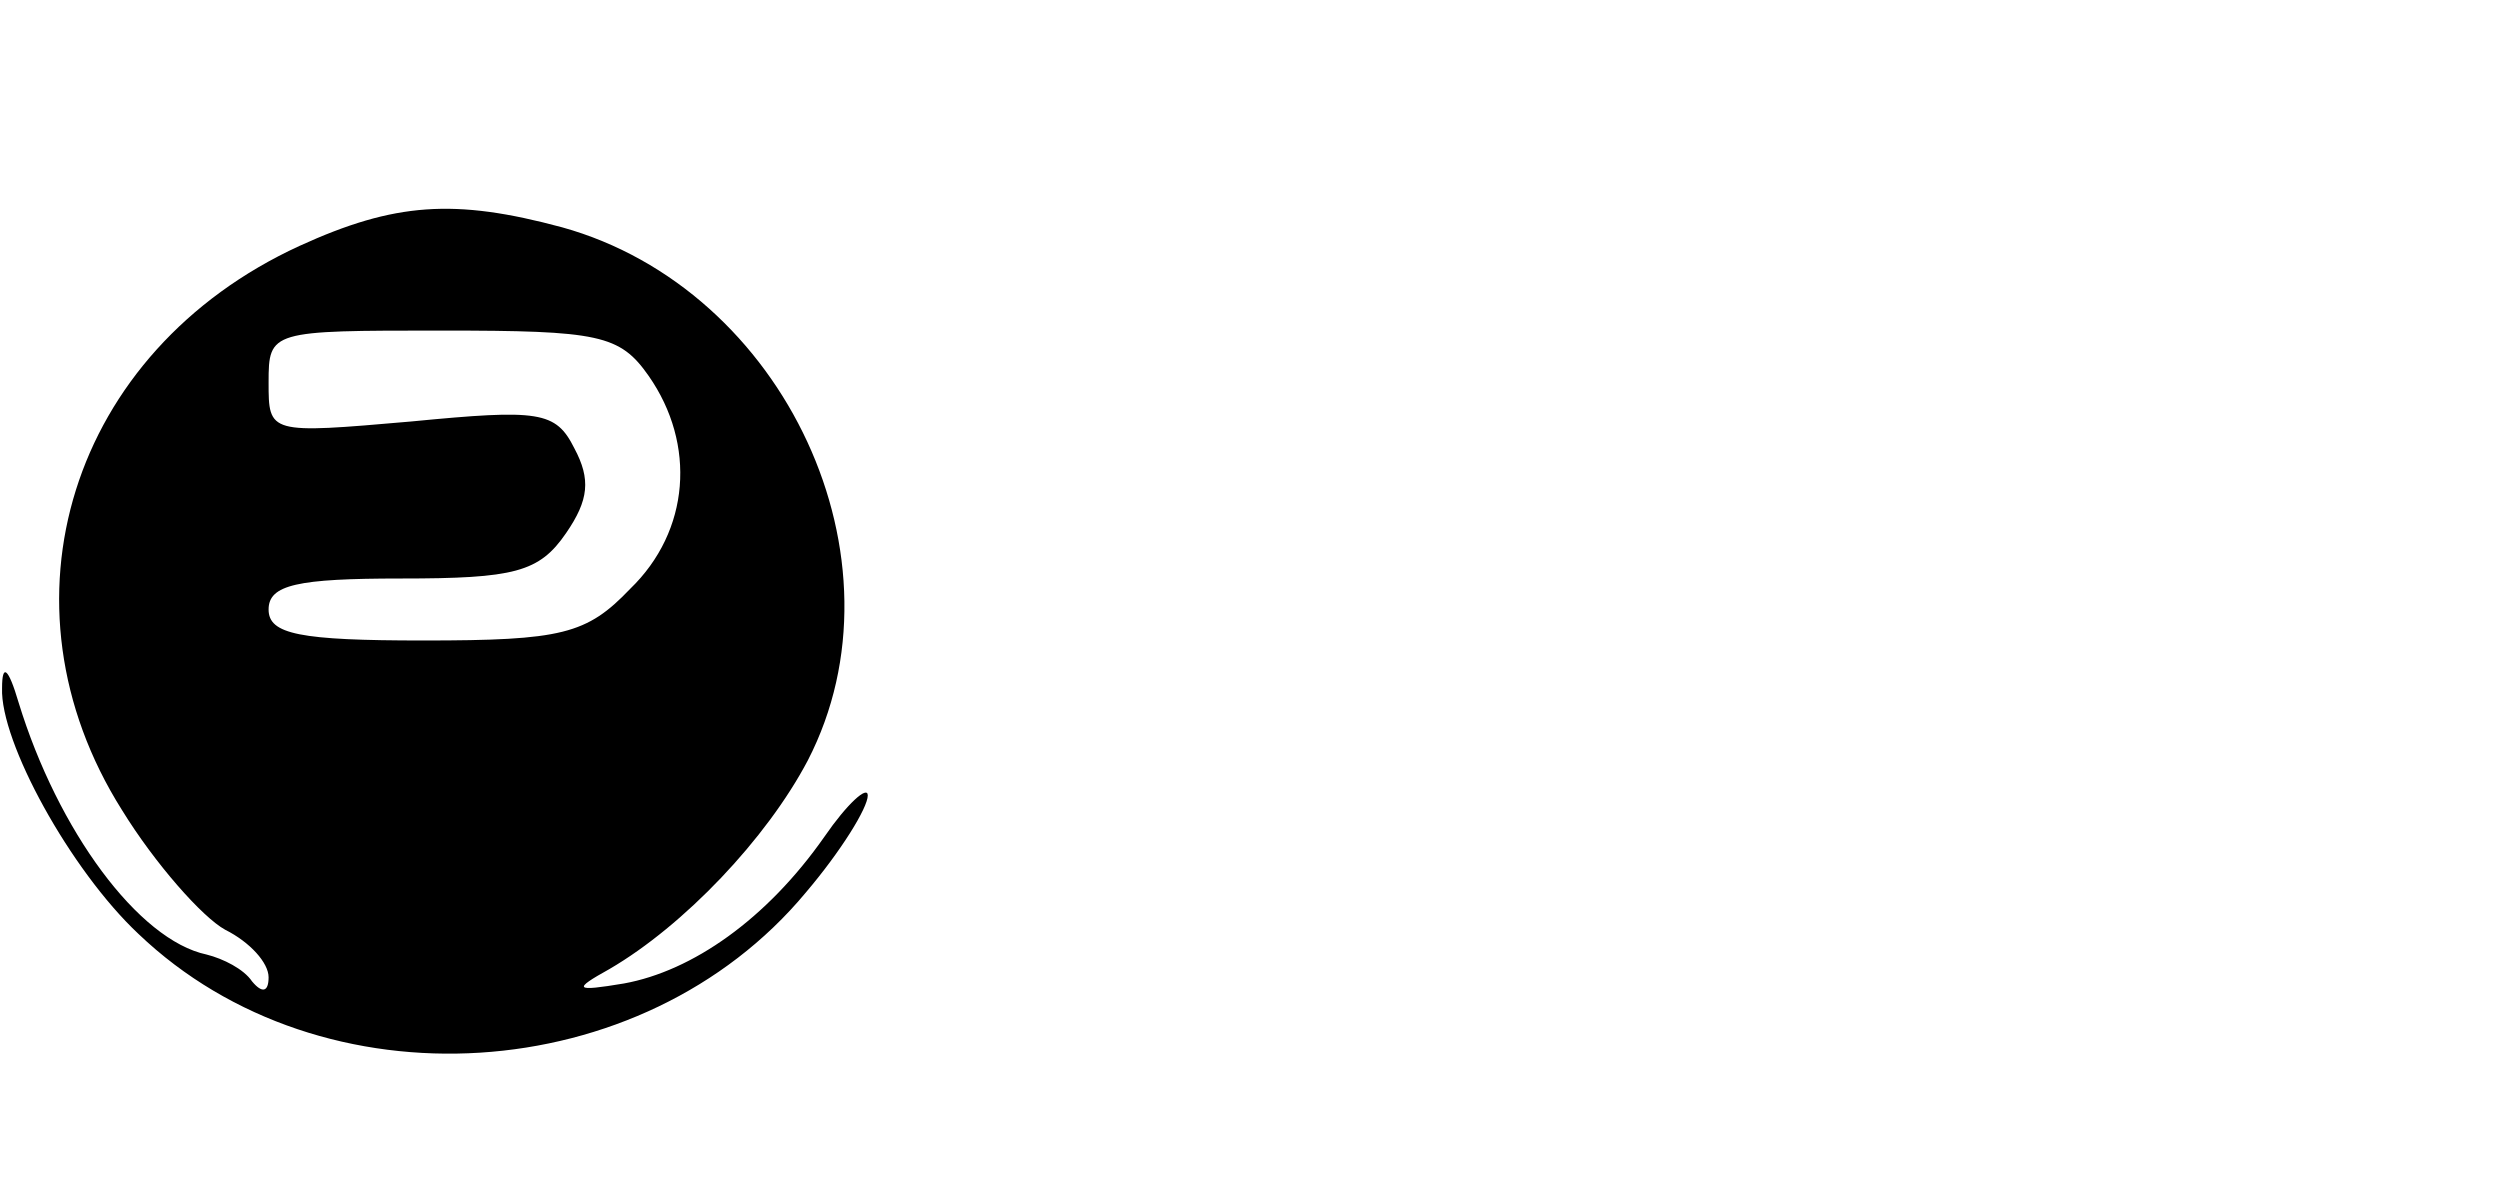 <?xml version="1.0" standalone="no"?>
<!DOCTYPE svg PUBLIC "-//W3C//DTD SVG 20010904//EN"
 "http://www.w3.org/TR/2001/REC-SVG-20010904/DTD/svg10.dtd">
<svg version="1.0" xmlns="http://www.w3.org/2000/svg"
 width="121pt" height="58pt" viewBox="0 0 121 58"
 preserveAspectRatio="xMidYMid meet">
<g transform="translate(0,58) scale(0.1,-0.1)"
fill="#000000" stroke="none">
<path d="M145 461 c-111 -51 -149 -173 -86 -273 16 -26 39 -52 50 -58 12 -6
21 -16 21 -23 0 -7 -3 -8 -8 -2 -4 6 -14 11 -22 13 -33 7 -72 60 -91 122 -5
17 -8 19 -8 7 -1 -26 33 -88 66 -119 89 -85 244 -75 323 20 17 20 30 41 30 47
0 5 -10 -4 -21 -20 -28 -40 -64 -65 -97 -71 -24 -4 -25 -3 -7 7 36 21 76 63
96 101 50 97 -11 228 -119 258 -52 14 -81 12 -127 -9z m169 -63 c23 -33 20
-75 -9 -103 -21 -22 -33 -25 -100 -25 -60 0 -75 3 -75 15 0 12 14 15 64 15 55
0 67 3 80 22 11 16 12 26 4 41 -9 18 -17 19 -79 13 -69 -6 -69 -6 -69 19 0 25
1 25 84 25 76 0 86 -2 100 -22z"/>
</g>
</svg>
